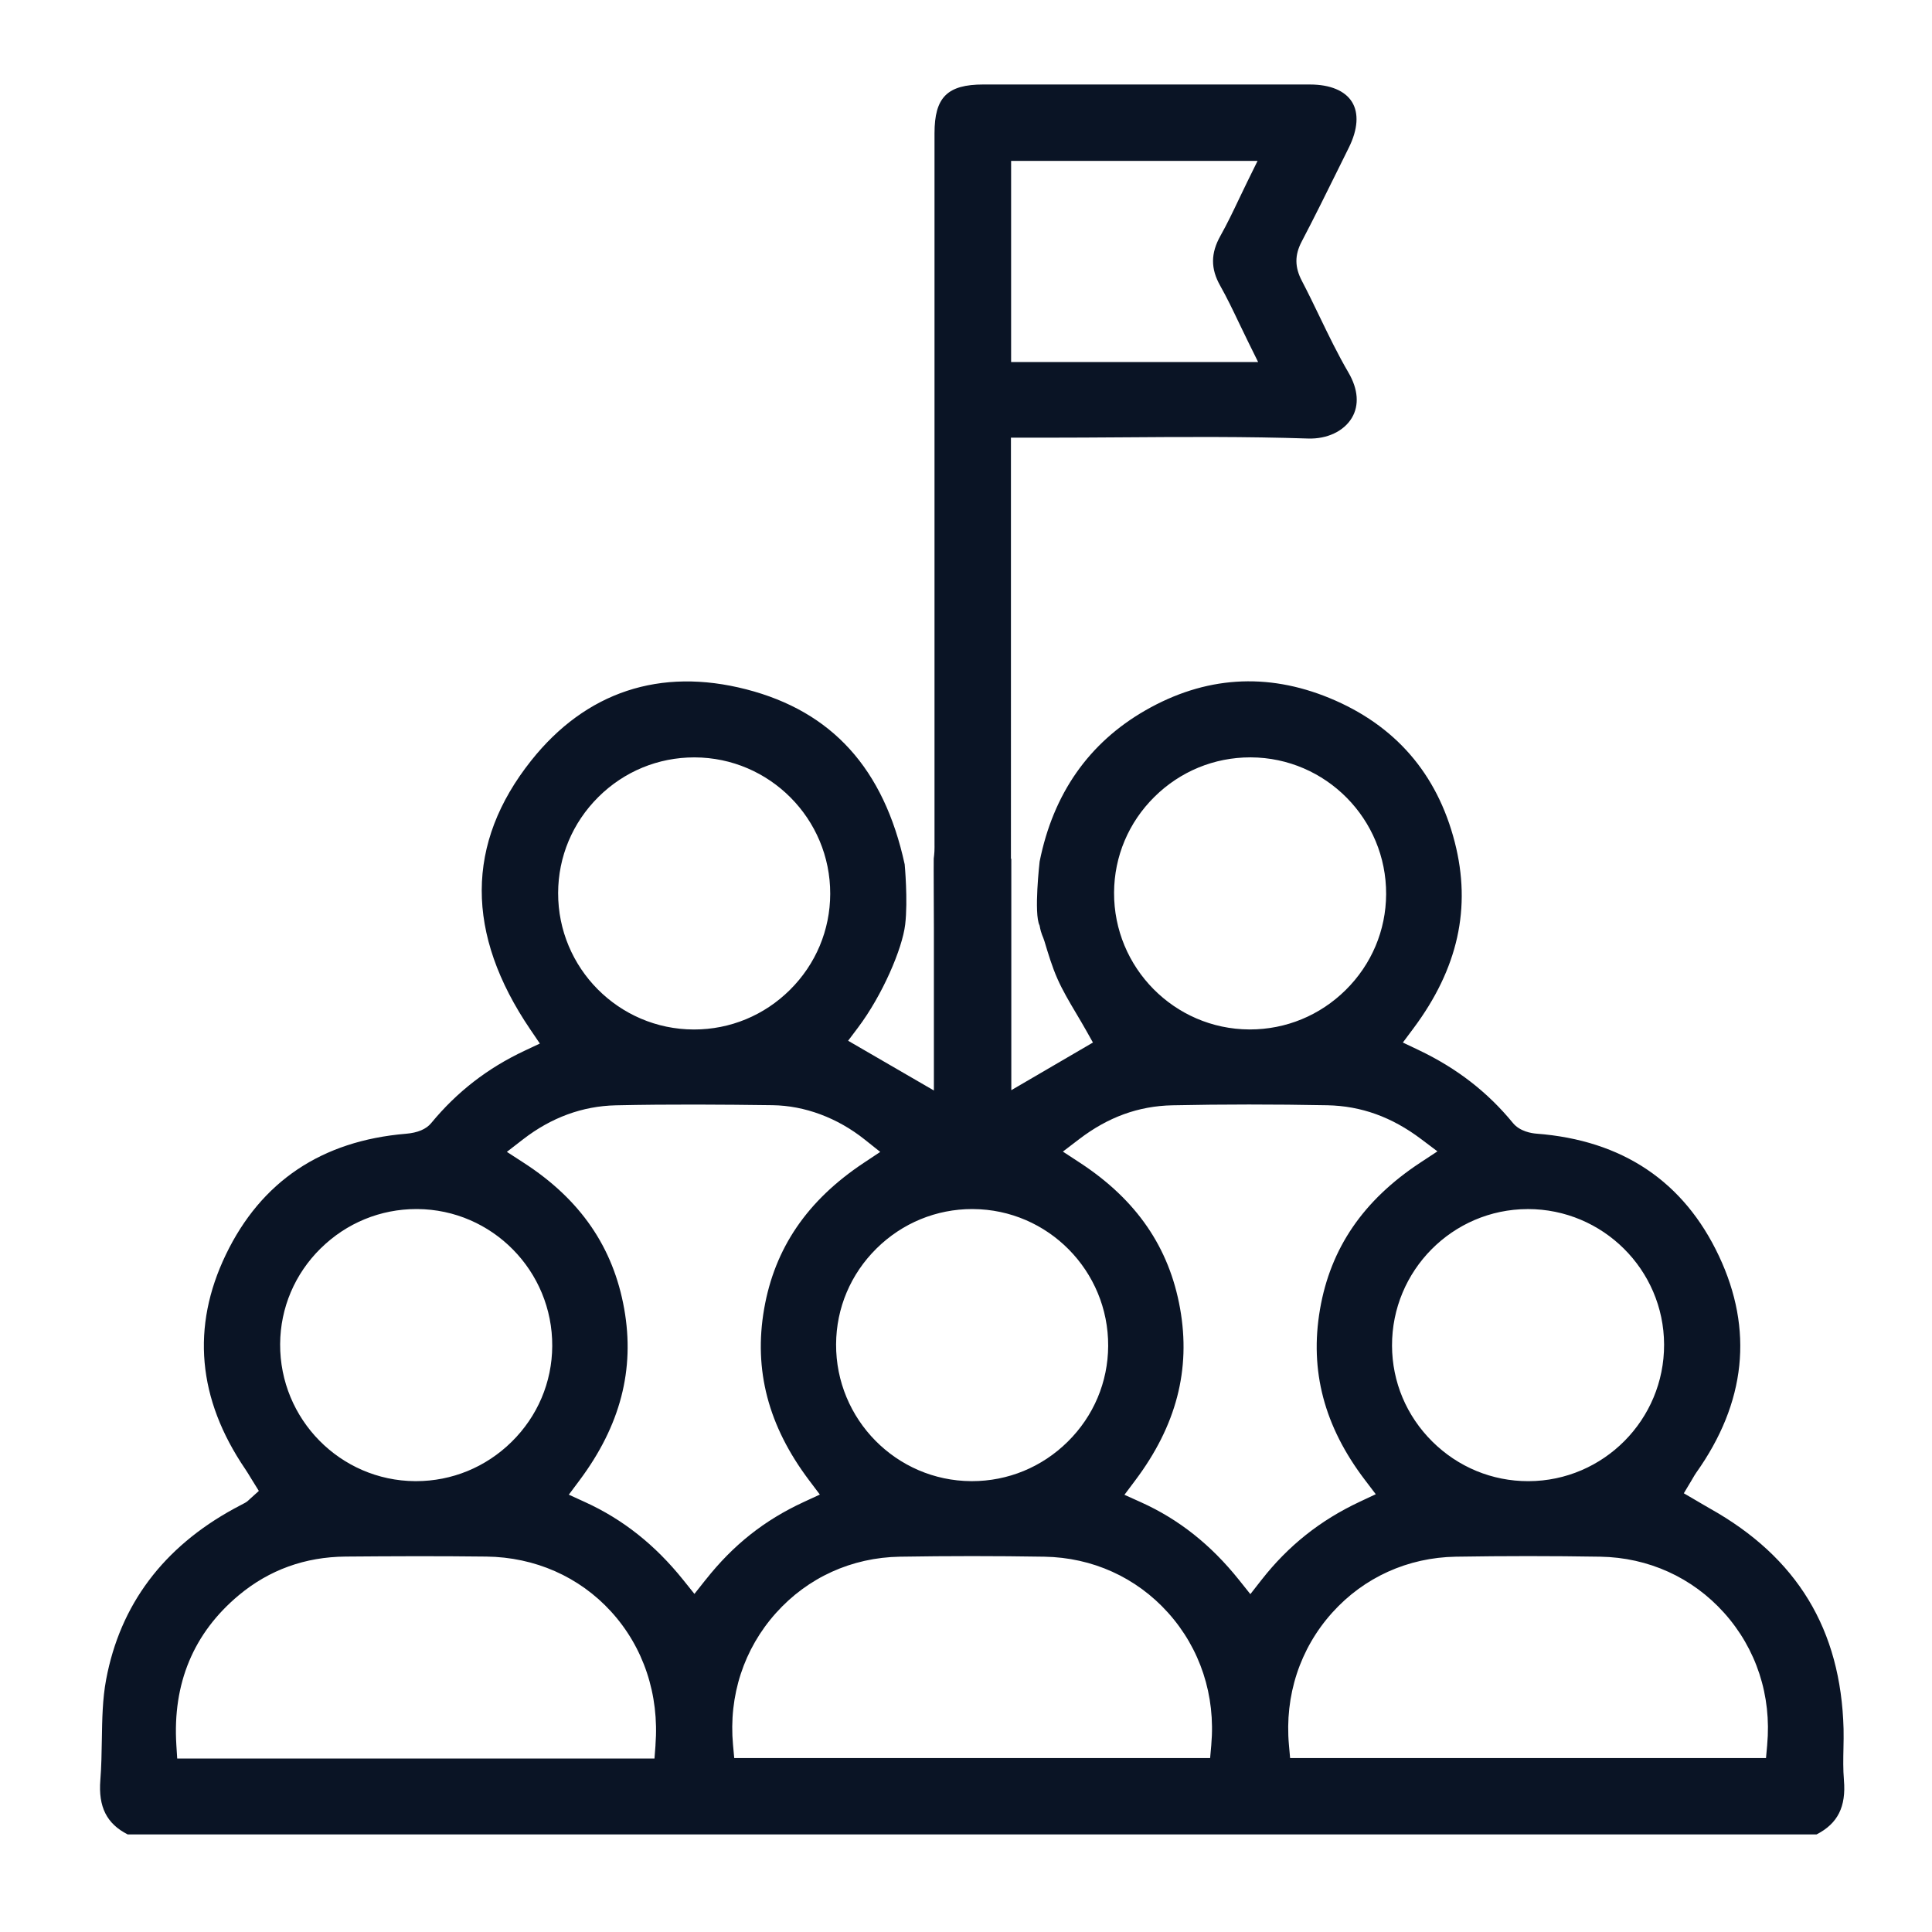 <?xml version="1.0" encoding="UTF-8"?><svg xmlns="http://www.w3.org/2000/svg" viewBox="0 0 1000 1000"><defs><style>.c{fill:#0a1425;}</style></defs><g id="a"><path class="c" d="M954.42,921.4c-.48-5.56-.36-11.06-.25-16.37,.07-3.51,.14-6.82,.06-10.13-1.37-51.49-24.02-88.82-69.24-114.13-1.54-.86-3.05-1.75-4.63-2.69-.73-.43-1.48-.88-2.26-1.33l-6.56-3.83,3.9-6.51c.33-.55,.6-1.02,.85-1.45,.54-.93,1.04-1.8,1.68-2.71,25.75-36.27,29.71-74,11.76-112.13-18.18-38.62-49.95-59.93-94.43-63.34-2.46-.19-8.59-1.1-12.2-5.51-13.14-16.03-29.07-28.37-48.73-37.73l-8.25-3.93,5.47-7.33c23.1-30.95,30.1-62.48,21.39-96.38-9.12-35.52-30.91-60.61-64.76-74.57-32.53-13.41-64.61-11.28-95.34,6.34-29.31,16.81-47.74,43.14-54.77,78.26,0,0-3.11,27.05-.03,33.08,.92,4.96,1.67,5.31,2.52,8.15,1.94,6.46,3.94,13.13,6.68,19.35,2.7,6.13,6.18,11.99,9.86,18.19,1.63,2.75,3.32,5.59,4.94,8.47l3.62,6.44-42.25,24.66v-119.79l-.19-.02V226.54h17.88c13.26,0,26.76-.09,39.82-.18,31.51-.22,64.09-.44,96.17,.62,9.78,.31,18.46-3.78,22.6-10.72,3.88-6.51,3.25-14.82-1.76-23.4-5.54-9.49-10.35-19.44-14.99-29.07-2.94-6.1-5.99-12.41-9.15-18.45-3.7-7.06-3.74-13.29-.13-20.2,6.69-12.78,13.2-25.97,19.5-38.72,1.66-3.36,3.32-6.72,4.98-10.07,4.65-9.38,5.22-17.76,1.6-23.59-3.6-5.81-11.32-9.02-21.74-9.02-47.67-.02-95.34-.02-143.01-.01h-26c-18.7,0-25.33,6.62-25.33,25.26,0,91.48,0,182.96,0,274.43v91.48c0,.51,0,1.01,0,1.52,.01,1.35,.03,2.75-.04,4.22-.06,1.25-.2,2.42-.36,3.78-.08,.64,.08,35.56,.08,35.56v84.46l-44.4-25.75,5.09-6.76c12.72-16.89,22.96-40.87,24.45-53.39s-.26-31.16-.26-31.16c-10.76-49.51-37.58-79.14-82.01-90.58-44.54-11.47-83.03,1.29-111.32,36.89-33.97,42.76-34.12,89.59-.43,139.19l4.93,7.26-7.95,3.74c-19.15,9-34.95,21.25-48.31,37.45-2.59,3.14-6.98,4.99-13.04,5.5-43.64,3.64-75.01,24.7-93.24,62.58-17.97,37.36-14.62,74.66,9.96,110.85,1,1.48,1.89,2.94,2.74,4.35,.36,.59,.71,1.18,1.08,1.76l3.31,5.33-4.66,4.2c-.17,.15-.29,.27-.39,.37-.41,.4-1.1,1.06-2.16,1.63-.88,.47-1.77,.94-2.66,1.41-.95,.5-1.9,1-2.84,1.51-36.78,20.04-59.1,49.83-66.34,88.54-1.88,10.02-2.04,20.38-2.22,31.34-.11,6.75-.22,13.73-.77,20.65-1.1,13.87,3.27,22.61,14.14,28.14H940.25c10.96-5.6,15.34-14.33,14.16-28.1ZM523.33,83.29h127.58l-5.32,10.81c-1.47,2.99-2.88,5.94-4.26,8.84-3.16,6.64-6.15,12.91-9.64,19.13-5.06,9.02-5.1,16.97-.13,25.79,3.5,6.2,6.53,12.55,9.74,19.27,1.46,3.05,2.96,6.18,4.56,9.43l5.34,10.82h-127.85V83.29Zm267.28,542.52h.23c38.76,0,70.36,31.4,70.49,70.11,.13,38.86-31.32,70.59-70.11,70.73h-.25c-18.65,0-36.26-7.27-49.59-20.49-13.4-13.29-20.81-30.91-20.87-49.63-.12-38.87,31.33-70.59,70.11-70.71Zm-193.04-213.4c13.33-13.16,30.91-20.4,49.55-20.4,.12,0,.24,0,.35,0,38.77,.19,70.17,31.97,69.99,70.83-.09,18.72-7.53,36.33-20.94,49.59-13.33,13.17-30.92,20.41-49.55,20.41-.11,0-.23,0-.34,0-38.77-.19-70.17-31.97-69.99-70.85,.09-18.73,7.52-36.34,20.94-49.59Zm-94.32,213.4c.12,0,.25,0,.37,0,38.77,.2,70.16,31.98,69.97,70.85-.09,18.72-7.53,36.33-20.96,49.58-13.33,13.16-30.91,20.4-49.54,20.4-.12,0-.24,0-.36,0-38.77-.19-70.16-31.99-69.97-70.87,.09-18.73,7.53-36.33,20.95-49.58,13.33-13.15,30.91-20.39,49.54-20.39Zm-193.54-213.28c13.33-13.23,30.94-20.51,49.63-20.51h.2c38.79,.11,70.28,31.8,70.18,70.64-.05,18.74-7.44,36.38-20.82,49.67-13.33,13.24-30.95,20.53-49.64,20.53h-.19c-38.8-.1-70.28-31.8-70.18-70.66,.05-18.74,7.44-36.37,20.82-49.66Zm-143.67,233.59c13.32-13.11,30.88-20.32,49.49-20.32,.15,0,.3,0,.45,0,38.76,.24,70.1,32.07,69.86,70.96-.11,18.71-7.58,36.31-21.03,49.54-13.33,13.12-30.89,20.34-49.49,20.34-.15,0-.3,0-.45,0-38.76-.24-70.1-32.08-69.87-70.97,.11-18.72,7.58-36.32,21.02-49.55Zm173.25,257.18l-.53,6.92H91.72l-.44-7.03c-2-31.89,8.91-57.99,32.4-77.57,15.68-13.06,34.25-19.77,55.2-19.94,22.96-.19,47.69-.31,72.89,0,25.11,.31,48.01,10.4,64.46,28.39,16.87,18.45,25.05,43.03,23.04,69.21Zm25.99-85.68l-5.84,7.38-5.89-7.34c-14.52-18.07-31.09-31.21-50.68-40.16l-8.45-3.86,5.56-7.44c21.14-28.33,28.7-57.37,23.11-88.76-5.67-31.84-22.63-56.54-51.86-75.49l-8.87-5.75,8.36-6.47c14.61-11.31,30.78-17.24,48.06-17.62,28.03-.62,55.55-.4,81.12-.06,16.63,.22,33.55,6.52,47.66,17.76l8.06,6.42-8.58,5.7c-29.21,19.4-46.06,44.11-51.52,75.55-5.49,31.61,2.12,60.62,23.25,88.68l5.59,7.42-8.43,3.9c-20.32,9.4-36.42,22.17-50.64,40.16Zm261.69,85.5l-.61,6.84h-246.32l-.63-6.81c-2.34-25.43,5.58-49.7,22.29-68.33,16.45-18.34,39.21-28.67,64.07-29.08,24.8-.41,49.96-.41,74.77,0,24.84,.41,47.56,10.68,63.98,28.92,16.73,18.59,24.7,42.9,22.44,68.46Zm26.06-85.47l-5.84,7.47-5.92-7.41c-14.54-18.18-31.12-31.32-50.72-40.16l-8.54-3.85,5.62-7.49c21.24-28.28,28.82-57.39,23.17-89.01-5.64-31.58-22.58-56.22-51.79-75.34l-8.86-5.8,8.42-6.43c14.95-11.43,30.72-17.16,48.21-17.53,26.01-.55,53.01-.55,80.26-.02,17.49,.35,33.34,6.06,48.48,17.46l8.5,6.4-8.89,5.85c-29.48,19.42-46.46,44.25-51.9,75.92-5.45,31.71,2.16,60.59,23.25,88.3l5.62,7.39-8.4,3.95c-20.35,9.55-36.92,22.74-50.67,40.31Zm261.67,85.5l-.62,6.82h-246.32l-.61-6.83c-2.28-25.52,5.68-49.83,22.42-68.44,16.43-18.27,39.16-28.55,63.98-28.96,24.93-.41,50.09-.41,74.77,0,24.87,.42,47.62,10.73,64.06,29.04,16.71,18.62,24.64,42.9,22.31,68.37Z"/></g><g id="b"/></svg>